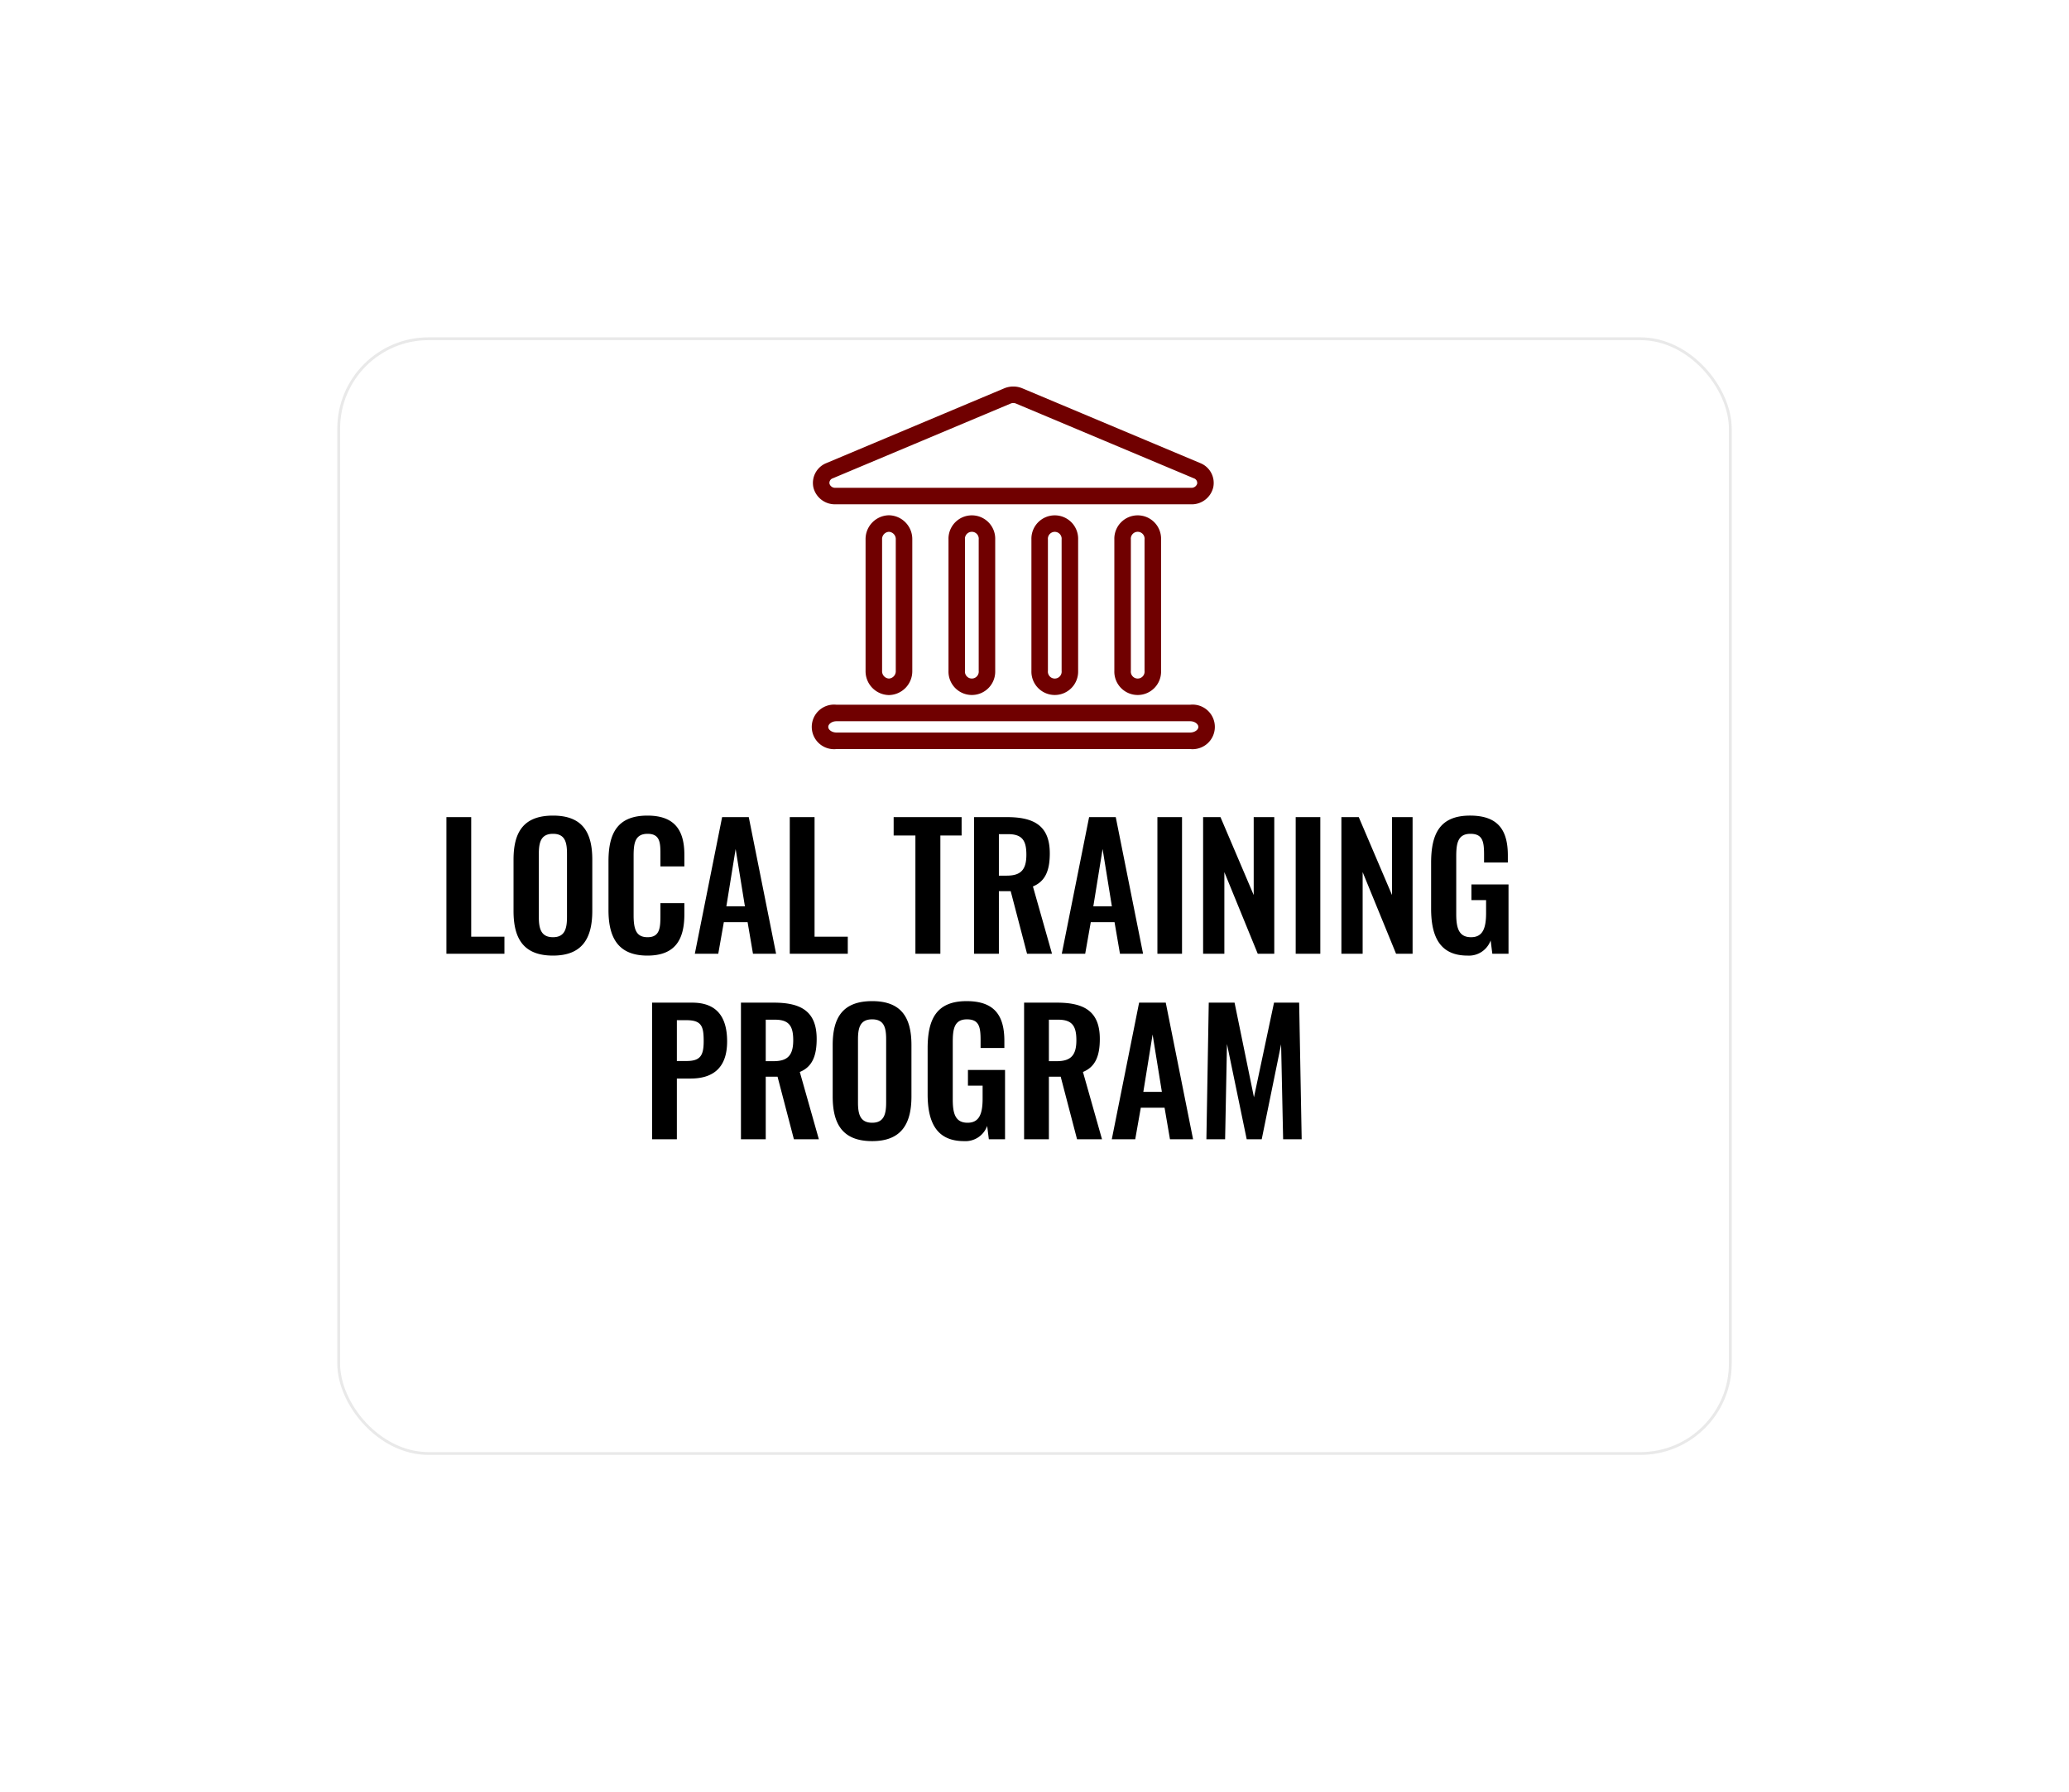 <svg xmlns="http://www.w3.org/2000/svg" xmlns:xlink="http://www.w3.org/1999/xlink" width="368.061" height="318.785" viewBox="0 0 368.061 318.785">
  <defs>
    <filter id="Rectangle_533_copy_22" x="0" y="0" width="368.061" height="318.785" filterUnits="userSpaceOnUse">
      <feOffset dx="10" dy="20" input="SourceAlpha"/>
      <feGaussianBlur stdDeviation="20" result="blur"/>
      <feFlood flood-opacity="0.071"/>
      <feComposite operator="in" in2="blur"/>
      <feComposite in="SourceGraphic"/>
    </filter>
  </defs>
  <g id="Group_3864" data-name="Group 3864" transform="translate(20724.75 2423.75)">
    <g transform="matrix(1, 0, 0, 1, -20724.75, -2423.75)" filter="url(#Rectangle_533_copy_22)">
      <rect id="Rectangle_533_copy_22-2" data-name="Rectangle 533 copy 22" width="247.561" height="198.285" rx="16" transform="translate(50.25 40.25)" fill="#fff" stroke="rgba(112,112,112,0.15)" stroke-width="0.5"/>
    </g>
    <path id="Path_10134" data-name="Path 10134" d="M-94.335,0h10.32V-3.03h-5.91V-24.3h-4.41Zm18.96.33c5.19,0,6.99-3.06,6.99-7.95v-9.12c0-4.92-1.8-7.83-6.99-7.83-5.22,0-7.02,2.91-7.02,7.83v9.12C-82.4-2.7-80.625.33-75.375.33Zm0-3.27c-2.19,0-2.52-1.62-2.52-3.63V-17.76c0-2.04.36-3.57,2.52-3.57s2.49,1.53,2.49,3.57V-6.57C-72.885-4.56-73.215-2.94-75.375-2.94Zm16.8,3.27c5.13,0,6.57-3.09,6.57-7.38V-9h-4.26v2.19c0,2.16-.09,3.87-2.28,3.87-1.95,0-2.49-1.26-2.49-3.9V-17.37c0-2.22.21-3.96,2.49-3.96,2.25,0,2.28,1.65,2.28,3.69v2.1h4.26v-2.04c0-4.23-1.59-6.99-6.57-6.99-5.34,0-6.93,3.15-6.93,8.13v8.67C-65.505-3.03-63.915.33-58.575.33Zm8.43-.33h4.17l.99-5.61h4.23L-39.8,0h4.11l-4.86-24.3h-4.74Zm5.61-8.43,1.65-10.2,1.65,10.2ZM-33.255,0h10.32V-3.03h-5.91V-24.3h-4.41Zm22.35,0h4.44V-21.03h3.78V-24.3h-12.09v3.27h3.87ZM-.465,0h4.41V-11.13h2.1L8.955,0h4.44L10-11.97c2.28-.93,3-2.97,3-5.88,0-4.89-2.76-6.45-7.62-6.45H-.465Zm4.41-13.89v-7.38h1.65c2.55,0,3.24,1.2,3.24,3.66,0,2.61-.93,3.72-3.48,3.72ZM15.135,0H19.3l.99-5.61h4.23L25.485,0h4.11l-4.86-24.3h-4.74Zm5.61-8.43,1.65-10.2,1.65,10.2ZM32.145,0h4.38V-24.3h-4.38Zm8.13,0h3.78V-14.52L49.995,0h2.94V-24.3h-3.66v13.86L43.365-24.3h-3.09Zm16.47,0h4.38V-24.3h-4.38Zm8.13,0h3.78V-14.52L74.6,0h2.94V-24.3h-3.66v13.86L67.965-24.3h-3.09Zm22.44.33a4.1,4.1,0,0,0,4.11-2.7l.3,2.37h2.88V-12.33h-6.6v2.79h2.61v2.28c0,2.64-.54,4.32-2.67,4.32-2.16,0-2.64-1.59-2.64-4.11V-17.22c0-2.22.18-4.11,2.52-4.11,2.19,0,2.43,1.38,2.43,3.72v1.38h4.23v-1.26c0-4.5-1.74-7.08-6.72-7.08-5.34,0-6.93,3.18-6.93,8.4v8.16C80.835-2.88,82.515.33,87.315.33ZM-57.75,33h4.41V22.2h2.43c3.93,0,6.51-1.83,6.51-6.6,0-4.38-1.86-6.9-6.21-6.9h-7.14Zm4.41-13.92V11.82h1.71c2.73,0,3.06,1.14,3.06,3.75,0,2.58-.63,3.51-3.06,3.51ZM-41.94,33h4.41V21.87h2.1L-32.52,33h4.44l-3.39-11.97c2.28-.93,3-2.97,3-5.88,0-4.89-2.76-6.45-7.62-6.45h-5.85Zm4.41-13.89V11.73h1.65c2.55,0,3.24,1.2,3.24,3.66,0,2.61-.93,3.72-3.48,3.72ZM-18.6,33.33c5.19,0,6.99-3.06,6.99-7.95V16.26c0-4.92-1.8-7.83-6.99-7.83-5.22,0-7.02,2.91-7.02,7.83v9.12C-25.62,30.3-23.85,33.33-18.6,33.33Zm0-3.27c-2.19,0-2.52-1.62-2.52-3.63V15.24c0-2.04.36-3.57,2.52-3.57s2.49,1.53,2.49,3.57V26.43C-16.11,28.44-16.44,30.06-18.6,30.06Zm16.35,3.27a4.1,4.1,0,0,0,4.11-2.7L2.16,33H5.04V20.67h-6.6v2.79H1.05v2.28c0,2.64-.54,4.32-2.67,4.32-2.16,0-2.64-1.59-2.64-4.11V15.78c0-2.22.18-4.11,2.52-4.11,2.19,0,2.43,1.38,2.43,3.72v1.38H4.92V15.51c0-4.5-1.74-7.08-6.72-7.08-5.34,0-6.93,3.18-6.93,8.4v8.16C-8.73,30.12-7.05,33.33-2.25,33.33ZM8.43,33h4.41V21.87h2.1L17.85,33h4.44L18.9,21.03c2.28-.93,3-2.97,3-5.88,0-4.89-2.76-6.45-7.62-6.45H8.43Zm4.41-13.89V11.73h1.65c2.55,0,3.24,1.2,3.24,3.66,0,2.61-.93,3.72-3.48,3.72ZM24.03,33H28.2l.99-5.61h4.23L34.38,33h4.11L33.63,8.7H28.89Zm5.61-8.43,1.65-10.2,1.65,10.2ZM40.86,33h3.33l.33-16.95L48.03,33H50.7l3.45-16.89L54.51,33h3.3L57.36,8.7H52.89L49.32,25.53,45.87,8.7H41.28Z" transform="translate(-20551 -2254.11)"/>
    <path id="Union_92" data-name="Union 92" d="M4.4,64.484a3.966,3.966,0,1,1,0-7.885H67.313a3.966,3.966,0,1,1,0,7.885ZM2.937,60.543c0,.537.68,1,1.461,1H67.313c.779,0,1.464-.466,1.464-1,0-.474-.6-1.007-1.464-1.007H4.4C3.535,59.536,2.937,60.069,2.937,60.543ZM53.83,50.581V27.2a4.158,4.158,0,1,1,8.312,0V50.581a4.158,4.158,0,1,1-8.312,0ZM56.768,27.2V50.581a1.225,1.225,0,1,0,2.435,0V27.2a1.225,1.225,0,1,0-2.435,0ZM39.078,50.581V27.2a4.157,4.157,0,1,1,8.31,0V50.581a4.157,4.157,0,1,1-8.31,0ZM42.014,27.2V50.581a1.226,1.226,0,1,0,2.437,0V27.2a1.225,1.225,0,1,0-2.437,0ZM24.327,50.581V27.2a4.157,4.157,0,1,1,8.31,0V50.581a4.157,4.157,0,1,1-8.31,0ZM27.259,27.2V50.581a1.228,1.228,0,1,0,2.442,0V27.2a1.228,1.228,0,1,0-2.442,0ZM9.575,50.581V27.2a4.232,4.232,0,0,1,4.153-4.3,4.233,4.233,0,0,1,4.158,4.3V50.581a4.236,4.236,0,0,1-4.158,4.3A4.235,4.235,0,0,1,9.575,50.581ZM12.513,27.2V50.581a1.3,1.3,0,0,0,1.215,1.361,1.3,1.3,0,0,0,1.22-1.361V27.2a1.294,1.294,0,0,0-1.22-1.357A1.29,1.29,0,0,0,12.513,27.2ZM4.2,20.951a3.941,3.941,0,0,1-3.906-3,3.8,3.8,0,0,1,2.3-4.328L34.245.32a4.21,4.21,0,0,1,3.221,0l31.66,13.305a3.794,3.794,0,0,1,2.293,4.328,3.936,3.936,0,0,1-3.9,3ZM35.384,3.031,3.726,16.332a.854.854,0,0,0-.57.959,1.034,1.034,0,0,0,1.041.724H67.515a1.04,1.04,0,0,0,1.046-.724.862.862,0,0,0-.576-.959L36.329,3.031a1.205,1.205,0,0,0-.946,0Z" transform="translate(-20580.346 -2355)" fill="#700000"/>
  </g>
</svg>
